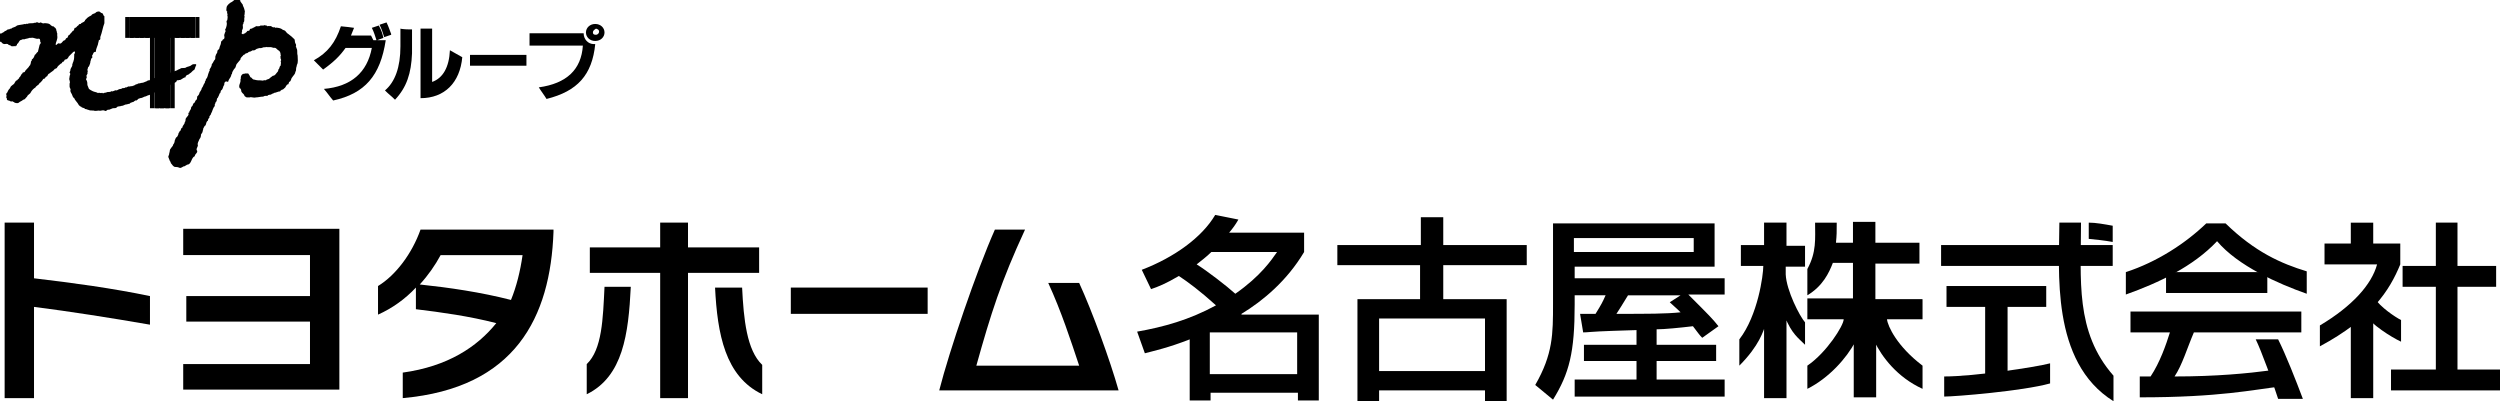 <svg enable-background="new 0 0 323.4 51.9" viewBox="0 0 323.4 51.9" xmlns="http://www.w3.org/2000/svg"><path d="m4.4 39.7v11.8h-3.8v-22.7h3.8v7.2c5.1.6 10.2 1.3 15 2.3v3.7c-5.2-.9-10.3-1.7-15-2.3"/><path d="m23.7 50.4v-3.3h16.4v-5.5h-16v-3.3h16v-5.3h-16.4v-3.4h20.2v20.8z"/><path d="m67.6 33c-.3 2.1-.8 4.1-1.5 5.8-3.9-1-8-1.6-11.8-2 1.1-1.2 2-2.5 2.7-3.8zm4-3v-.3h-17.2c-1.1 3.1-3.2 5.9-5.5 7.3v3.7c1.8-.8 3.5-2 4.9-3.5v2.8c3.3.4 6.9.9 10.4 1.8-2.5 3.1-6.3 5.6-12.1 6.4v3.3c14.6-1.3 19.1-10.5 19.5-21.5"/><path d="m89 35.3v16.2h-3.6v-16.2h-9.1v-3.3h9.1v-3.2h3.6v3.2h9.2v3.3zm3.5 1.9h3.5c.2 4.1.6 8.1 2.6 10v3.8c-4.8-2.3-5.8-7.8-6.1-13.8m-16.6 13.8v-3.9c2-1.9 2.1-5.9 2.3-10h3.4c-.3 6.1-1 11.6-5.7 13.9"/><path d="m102.3 37.2h17.7v3.4h-17.7z"/><path d="m121.5 50.5c1.3-5.1 4.8-15.4 7.2-20.8h3.9c-3.1 6.7-4.4 10.8-6.3 17.6h13.3c-1.1-3.3-2.3-7-4-10.7h4c1.7 3.7 4 10 5.1 13.9z"/><path d="m273.3 31.3c-1.1-.2-2.1-.3-3.1-.4v-2.1c.9 0 2 .2 3.1.4z"/><path d="m300.1 44.8v-2.7c4.2-2.5 6.7-5.3 7.4-7.9h-6.8v-2.7h3.4v-2.7h2.9v2.7h3.5v2.7c-1.4 3.4-3.7 7-10.4 10.6m17.8-16v5.6h5v2.7h-5v10.7h5.6v2.7h-14.2v-2.7h5.8v-10.7h-4.3v-2.7h4.3v-5.6zm-10.9 11.2v11.5h-2.9v-10.6z"/><path d="m280.2 35.2h13.1v2.7h-13.1z"/><path d="m293.8 47.9c-3 .4-7.1.8-12.5.8 1-1.5 1.6-3.6 2.5-5.7h13.9v-2.7h-22.1v2.7h5.1c-.5 1.6-1.3 3.9-2.5 5.7h-1.4v2.7c10.4 0 14.7-1 18.2-1.4z"/><path d="m287.9 28.9h-2.5c-2.7 2.6-6.4 5-10.4 6.3v2.9c4.2-1.5 8.7-3.6 11.8-6.9 2.7 3.2 7.9 5.5 11.6 6.8v-2.9c-3.3-1-6.7-2.5-10.5-6.2"/><path d="m231.1 28.8h-2.9v2.9h-3v2.7h2.9c0 1.2-.7 6.4-3.1 9.5v3.4c2.6-2.6 3.1-4.5 3.4-5.3l-.2.2v9.3h2.9v-10.5h-.2c.9 2.2 1.7 2.7 2.6 3.6v-2.9c-.7-.8-2.4-4.1-2.5-6.2v-1h2.5v-2.7h-2.4z"/><path d="m248.5 38.7h-5.9v-4.6h5.7v-2.7h-5.7v-2.7h-2.9v2.7h-2.2c.1-1 .1-1.4.1-2.6h-2.8c0 2.1.2 3.8-1 6v3.4c2-1.2 2.8-2.9 3.3-4.2h2.6v4.6h-5.9v2.7h4.7c0 .8-2.2 4.3-4.7 6v3c2.8-1.4 5.1-4 6.2-6.1h-.2v7.2h2.9v-7.2h-.2c.9 1.9 2.9 4.6 6.2 6.1v-3c-3.3-2.5-4.5-5.1-4.6-6h4.6v-2.6z"/><path d="m291.8 43.9c.7 1.4 2.3 5.8 2.9 7.7h3.2c-.9-2.4-2.2-5.7-3.2-7.7z"/><path d="m307.2 38.6c.7 1.1 2.6 2.4 3.4 2.8v2.8c-1.3-.6-3.8-2.2-4.8-3.6z"/><path d="m251.5 51.3v-2.6c3.9 0 11.8-1.2 13.7-1.7v2.6c-3.6 1-12.3 1.7-13.7 1.7"/><path d="m251.8 37h12.9v2.7h-12.9z"/><path d="m256.8 39.5h2.9v9.6h-2.9z"/><path d="m269.2 28.8h-2.8c0 6.1-1.2 18 7 23.1v-3.3c-5-5.7-4.2-12.4-4.2-19.8"/><path d="m251.1 31.7h22.2v2.7h-22.2z"/><path d="m165.2 32.6c-.7 1-2.1 3.1-5.4 5.4-1.1-1-3.7-3-5-3.8.5-.4 1.3-1 1.9-1.6zm-16.3 4.8c.9-.3 1.9-.7 3.6-1.7 1.2.8 2.7 1.9 4.8 3.8-3.5 1.9-6.8 2.8-10.2 3.4l1 2.8c1.1-.3 3-.7 5.8-1.8v7.9h2.7v-1h11.3v1h2.7v-11.1h-10v-.1c2.8-1.7 5.9-4.3 8.1-8v-2.5h-9.7c.5-.6.8-1 1.2-1.7l-3-.6c-1.7 2.9-5.3 5.5-9.5 7.1zm18.9 11h-11.3v-5.4h11.3z"/><path d="m192.1 48h-13.7v-6.8h13.7zm-19.2-13.7h10.8v4.4h-8.1v13.2h2.8v-1.4h13.7v1.4h2.8v-13.2h-8.2v-4.4h10.8v-2.6h-10.8v-3.6h-2.9v3.6h-10.8v2.6z"/><path d="m216 39.1c.4.4.7.6 1.4 1.3-1.9.2-4.2.2-8.3.2.5-.8.6-.9 1.5-2.4h6.8zm-4.3 5.5h-6.8v2.1h6.8v2.4h-8v2.2h19.4v-2.2h-8.8v-2.4h7.7v-2.1h-7.7v-2c1 0 3-.2 4.7-.4.7.9.8 1.1 1.2 1.5l2.1-1.5c-.8-1-1.1-1.3-3.9-4.1h4.7v-2.1h-19.4v-1.5h18.1v-5.6h-20.9v10.4c0 3.9 0 6.5-2.3 10.5l2.3 1.9c2.1-3.4 2.8-6.1 2.8-12.3v-1.2h4c-.4.9-.5 1.1-1.3 2.4h-2l.4 2.4c.6 0 .9-.1 3.8-.2.4 0 2.7-.1 3.1-.1zm7.4-12h-15.5v-1.8h15.5z"/><path d="m31.1.2c.1.1.2.3.3.4 0 .2.2.4.2.6.1.1 0 .3.1.3-.1.1 0 .3-.1.5 0 .1.1.2 0 .3v.1.2c0 .1 0 .2-.1.3 0 .1 0 .2-.1.3 0 .2.1.5-.1.7.1.2-.2.5.1.5 0 .1.1 0 .1 0 0-.1.2 0 .3-.2.1 0 .1-.1.2-.2.1 0 .2 0 .3-.1 0-.3.3-.1.4-.3.2 0 .4-.3.6-.2.2 0 .3 0 .4-.1h.4c.1-.1.2 0 .3 0s.1 0 .2.1c.1 0 .2-.1.3 0 0-.1.1 0 .2 0 .1.1.3.2.4.1.1.2.3 0 .4.1.2 0 .5.1.6.2s.3.1.4.2.2.3.4.4c.4.3.5.4.7.6.2.1.1.4.2.6.1.1.1.2.1.4-.1 0 0 .1 0 .1.1.1 0 .2.1.2.1.3 0 .6.1.9 0 .4.1.9-.1 1.2 0 .2-.1.3-.1.5 0 .1 0 .3-.1.4 0 .3-.3.5-.4.7-.2.2-.1.5-.4.6l-.1.3c-.3 0-.3.4-.5.5-.1.1-.2.2-.3.2s-.1.1-.2.1c0 .2-.3.1-.4.2-.1 0-.2.1-.4.1-.1.1-.3.1-.4.2s-.4 0-.5.2c-.1 0-.2 0-.3 0s-.2.1-.3.1c-.3 0-.6.1-.9.1-.3.1-.6-.1-.8 0-.1 0-.3 0-.4 0-.1-.1-.3-.1-.3-.3-.1-.2-.4-.3-.4-.6 0-.1-.1-.3-.2-.3-.2-.4.2-.7.1-1.1.1-.1 0-.3.1-.5.1-.1.1-.2.2-.2 0-.1.2 0 .3-.1h.4c.1.1.2.3.3.5.2 0 .2.3.5.3.3.1.6.1.9.1.2.1.4-.1.6 0 .1-.2.4-.1.5-.3.1-.1.3-.2.4-.3.3 0 .4-.3.6-.5.1-.1.1-.2.1-.3.2-.1.1-.4.3-.5 0-.2.1-.4 0-.6.2-.2-.1-.3 0-.5-.1-.1.1-.2 0-.3 0-.3-.1-.5-.3-.6s-.3-.4-.6-.3c-.1-.1-.2 0-.3-.1-.2 0-.4 0-.6 0-.1-.1-.2.1-.3 0-.2 0-.4.2-.6.1-.1.1-.2 0-.3.1-.2 0-.3.3-.6.2-.2.1-.3.2-.5.2-.1.1-.2.2-.4.2-.1.1-.2.2-.3.2-.1.2-.4.3-.4.6-.2.2-.3.4-.5.6-.1.2-.1.5-.3.6-.1.2-.3.4-.3.7-.1 0-.1.1-.1.2-.1.3-.3.4-.4.8-.4-.2-.5.1-.5.4-.2.2-.1.5-.4.7-.1.1 0 .3-.2.4 0 .1-.1.2-.1.3-.1.1-.1.3-.2.3-.1.2 0 .4-.2.5 0 .2-.2.3-.1.5-.3.3-.3.7-.5 1 0 .2-.3.3-.2.5-.1.1-.2.2-.2.4-.2.1-.2.3-.3.6-.2.1-.2.3-.3.4 0 .2-.1.3-.1.5-.1.1-.1.2-.2.3 0 .1 0 .4-.2.6-.1.3-.3.5-.2.8 0 .2-.3.5-.1.7.1.3-.3.4-.3.7-.5.2-.4 1.1-1 1.1-.1.1-.2.1-.3.2-.3 0-.4.3-.7.2-.2-.1-.4-.1-.5-.1-.3 0-.4-.3-.6-.5 0-.2-.2-.3-.2-.5-.1 0 0-.2-.1-.2-.1-.2.1-.3.1-.6.1-.2 0-.4.2-.6.1-.2.3-.3.3-.5.1-.1.2-.3.2-.5.1-.2.1-.4.3-.5.1-.1.1-.2.2-.4-.1-.1.2-.2.1-.3.3-.1.1-.4.4-.5 0-.3.3-.4.3-.7.1-.1.1-.2.1-.3 0-.3.3-.4.4-.7-.1-.1 0-.1 0-.2s.1 0 .1-.1v-.1c.1-.1.1-.2.2-.3 0-.1 0-.3.2-.4 0-.1.1-.2.1-.3.2-.1.2-.2.3-.4.2-.1.2-.3.2-.5.1-.1.3-.3.3-.5.1-.2.3-.4.3-.6.2-.2.2-.5.4-.7v-.1c0-.1.1-.1.1-.2 0-.2.2-.3.2-.4.1-.2.1-.4.2-.6 0-.2.2-.2.1-.4.1-.2.3-.4.3-.7.2-.2.2-.4.4-.6.1-.1 0-.4.1-.5 0-.2.3-.4.2-.6.1-.2.3-.2.3-.5.1-.2.2-.5.2-.7 0-.1.3-.2.2-.3.2 0 .3-.2.2-.5 0-.2.1-.3.1-.4.2-.2-.1-.4.1-.5.1-.3.2-.6.1-.9 0-.1 0-.1.1-.2 0-.2.1-.4 0-.6.1-.2-.1-.3 0-.5-.2-.1-.1-.3-.1-.5s.2-.4.3-.5c.1 0 .1-.1.1-.1.2-.1.4-.2.6-.4.3 0 .6-.2.8.1z"/><path d="m19.3 12.3c-.2 0-.4.2-.6.2-.2.1-.4.2-.6.2-.1.1-.2 0-.3.2-.1 0-.1.1-.1.1-.3-.1-.4.3-.6.2 0 .1-.2 0-.3.2-.1 0-.3.1-.4.1-.3 0-.4.2-.7.2-.2.1-.5 0-.6.2-.1.1-.3.1-.5.1-.2.1-.3.1-.5.2-.3-.1-.3.3-.6.1-.3-.1-.5.1-.7 0-.2 0-.5.1-.7 0-.3 0-.5 0-.7-.1-.1 0-.2-.1-.4-.1-.1-.2-.4-.1-.5-.3-.1 0-.2-.1-.3-.2-.2-.4-.5-.6-.6-.9-.2-.1-.2-.3-.3-.5s-.2-.3-.2-.5c.1-.2-.1-.3-.1-.5 0-.1 0-.2 0-.4.1-.1 0-.3 0-.4-.1-.2 0-.3 0-.5s.2-.3 0-.5c0-.1.1-.2.1-.3 0-.2.1-.3.2-.5.1-.1 0-.3.1-.4 0-.1.1-.2.1-.3.1-.2.1-.6.1-.9.1-.1.1-.2.1-.3s-.1 0-.2 0c-.2.2-.4.4-.6.6-.1.2-.2.4-.5.4-.1.1-.1.3-.3.3-.1 0 0 .2-.2.2-.2.2-.4.3-.5.5 0 .1-.2.2-.3.2-.2.3-.5.4-.7.6-.3.1-.2.4-.4.4-.2.1-.1.3-.4.3-.1.2-.2.3-.4.5-.1 0-.2.3-.3.3-.1.1-.3.2-.3.3-.3.2-.4.3-.6.6-.1.3-.4.3-.5.6 0 0-.1.1-.1.1-.1.1-.2.3-.4.3-.2.2-.4.2-.6.4-.2.1-.3 0-.5 0 0-.1-.2-.1-.3-.2-.3.1-.3-.1-.5-.1-.1 0-.2-.1-.2-.1 0-.1 0-.2-.1-.3 0-.1.1-.2 0-.4 0-.2.2-.2.2-.4.1-.2.2-.3.3-.4.1-.4.5-.4.6-.7.1-.1.1-.3.3-.3.1-.2.3-.2.3-.4.2-.1.2-.4.4-.5 0-.2.2-.1.3-.2.1-.3.5-.5.6-.8 0 0 .1 0 .1-.1.1-.2.1-.4.1-.4 0-.1.2-.2.1-.3.2-.1.3-.3.4-.6.2-.1.2-.3.4-.4.1-.3.1-.5.2-.8 0-.2.3-.3.1-.5 0-.1 0-.3-.1-.4 0 .1 0 0-.1 0-.4.1-.6-.2-1-.1-.1 0-.2 0-.2 0-.2.1-.5.1-.7.2-.2-.1-.3.1-.5.1-.2.2-.2.4-.4.5 0 .1 0 .2-.1.2s-.1.1-.1.1c-.2-.1-.5.1-.6-.1-.1 0-.2-.1-.3-.1-.1-.2-.4-.1-.5-.1-.2 0-.3-.1-.4-.2 0-.1-.1-.1-.2-.1-.1-.2 0-.4-.1-.6 0-.2 0-.4.2-.5.1.1.2-.1.3-.1.2-.1.2-.2.3-.2s.1-.1.2-.1c.1-.2.3 0 .4-.2.2.1.2-.1.3-.1.2-.1.4-.1.6-.3.3-.1.7-.1 1-.2.1.1.2-.1.3 0 .2-.1.5-.1.8-.1.1-.1.3 0 .4-.1.2-.1.3.2.5 0 .2 0 .3.2.5.1.3 0 .7 0 .9.3.1 0 .1.1.2.1 0 0 .2 0 .2.1.2.1.3.3.3.5.1.1 0 .2.1.3v.2.1c.1.5-.2.8-.2 1.2h.1c.1-.1.2-.2.3-.2.2.1.3 0 .4-.1s.2-.3.4-.3c.1-.1.1-.3.3-.3.1-.1.1-.4.3-.4.1-.2.3-.3.4-.5.1 0 .2-.1.2-.3.1 0 0-.1.1-.1.2 0 .2-.2.4-.3.1 0 0-.1.1-.1 0-.1.2-.1.2-.1.1 0 .1-.1.1-.1.2-.1.5-.2.5-.4.1-.1.2-.2.3-.3s.3-.2.5-.3c.1-.2.3-.2.5-.3.1-.1.2-.2.4-.2.2-.1.3.2.5.2.2.1.1.3.3.4v.9c-.2.5-.3 1.2-.5 1.7-.1.2.1.4-.2.5-.1.1 0 .3-.1.3 0 .4-.3.7-.3 1.2-.4 0-.3.3-.5.5 0 .1.1.2 0 .3-.2.1-.1.3-.2.4 0 .2-.1.5-.2.7-.2.1-.1.3-.2.4 0 .1.1.3 0 .4.1.2-.2.3-.1.5s-.2.3 0 .5c.1.2.1.4.1.6.1.2.1.3.2.5.1.1.3.2.5.3s.4.1.6.2c.1.1.1 0 .2 0s.3.1.4 0c.2.2.3-.1.5 0 .2-.2.5 0 .7-.2.3.1.4-.2.7-.1.2-.1.3-.2.6-.2.1-.2.4 0 .5-.2.2.1.3-.2.6-.1.1-.1.3 0 .4-.1.1 0 .2-.1.3-.1 0-.1.1-.1.2-.1s.1-.1.2-.1c.2 0 .4-.1.6-.1.2-.1.3-.1.5-.2.1-.1.2-.1.2-.1.1 0 .2 0 .2-.1l3.5-1.2c.1-.1.2-.1.4-.2.2-.2.6 0 .8-.2.2-.1.5-.1.7-.3.1-.1.3-.1.5-.1.2.1 0 .2 0 .3-.1.2-.1.5-.3.5-.1.1-.2.2-.3.3-.2.1-.3.3-.5.3-.1.1-.2.1-.2.3-.2 0-.4.2-.6.3-.1.1-.3 0-.3.1-.2-.1-.3.1-.3.2z"/><path d="m25.3 2.2h-8.6v2.7h3.3v9.1h2.1v-9.1h3.2z"/><path d="m18.1 2.2h.5v2.7h-.5z"/><path d="m19.4 2.2v2.7 9.1h.6v-11.8z"/><path d="m23.4 2.2h.5v2.7h-.5z"/><path d="m22.7 2.2h.5v2.7h-.5z"/><path d="m18.8 2.2h.5v2.7h-.5z"/><path d="m20.7 2.2h.5v11.8h-.5z"/><path d="m22.6 2.2h-.5v11.8h.5v-9.1z"/><path d="m20.1 2.2h.5v11.8h-.5z"/><path d="m17.5 2.2h.5v2.7h-.5z"/><path d="m21.4 2.2h.5v11.8h-.5z"/><path d="m16.2 2.2h.5v2.7h-.5z"/><path d="m25.3 2.2h.5v2.7h-.5z"/><path d="m24.7 2.2h.5v2.7h-.5z"/><path d="m16.8 2.2h.5v2.7h-.5z"/><path d="m24 2.2h.5v2.7h-.5z"/><path d="m40.6 7.8c1.8-1 2.8-2.3 3.5-4.4.9.1 1.1.1 1.7.2-.2.5-.2.5-.4 1h2.6l.3.6h.4c-.2-.6-.3-1-.6-1.6.3-.1.6-.2.9-.3.4.7.5 1.2.6 1.6-.5.2-.6.2-.8.3h1.1c-.7 4.6-2.7 6.9-6.8 7.8-.6-.7-.6-.8-1.2-1.5 3.5-.3 5.6-2.1 6.2-5.3h-3.4c-.7 1-1.5 1.8-2.9 2.8zm9.4-4.9c.3.6.4 1 .6 1.5v.1l-.9.3c-.2-.6-.3-1-.6-1.6z"/><path d="m51.7 3.7c.6.1 1 .1 1.1.1h.5v1 1.3.4.4c-.1 2.6-.7 4.4-2.2 6-.6-.6-.7-.6-1.3-1.2 1.3-1.1 2-3 2-5.7v-2.3zm4.2-.1v7c1.4-.5 2.2-1.9 2.3-4.1l1.6.9c-.3 3.3-2.3 5.3-5.4 5.3v-9h1.5z"/><path d="m68.1 7.1v1.4h-7.3v-1.4z"/><path d="m75.5 4.3c0 .8.6 1.4 1.3 1.4h.1.1c-.4 4-2.3 6.1-6.3 7.1-.3-.5-.7-1-1-1.5 3.6-.5 5.5-2.3 5.7-5.4h-6.9v-1.6zm2.7-.1c0 .6-.5 1.1-1.2 1.1s-1.2-.5-1.2-1.1.5-1.1 1.2-1.1 1.2.5 1.2 1.1zm-1.5 0c0 .2.1.3.4.3.2 0 .4-.2.4-.4s-.1-.3-.4-.4c-.3.2-.4.3-.4.5z"/></svg>